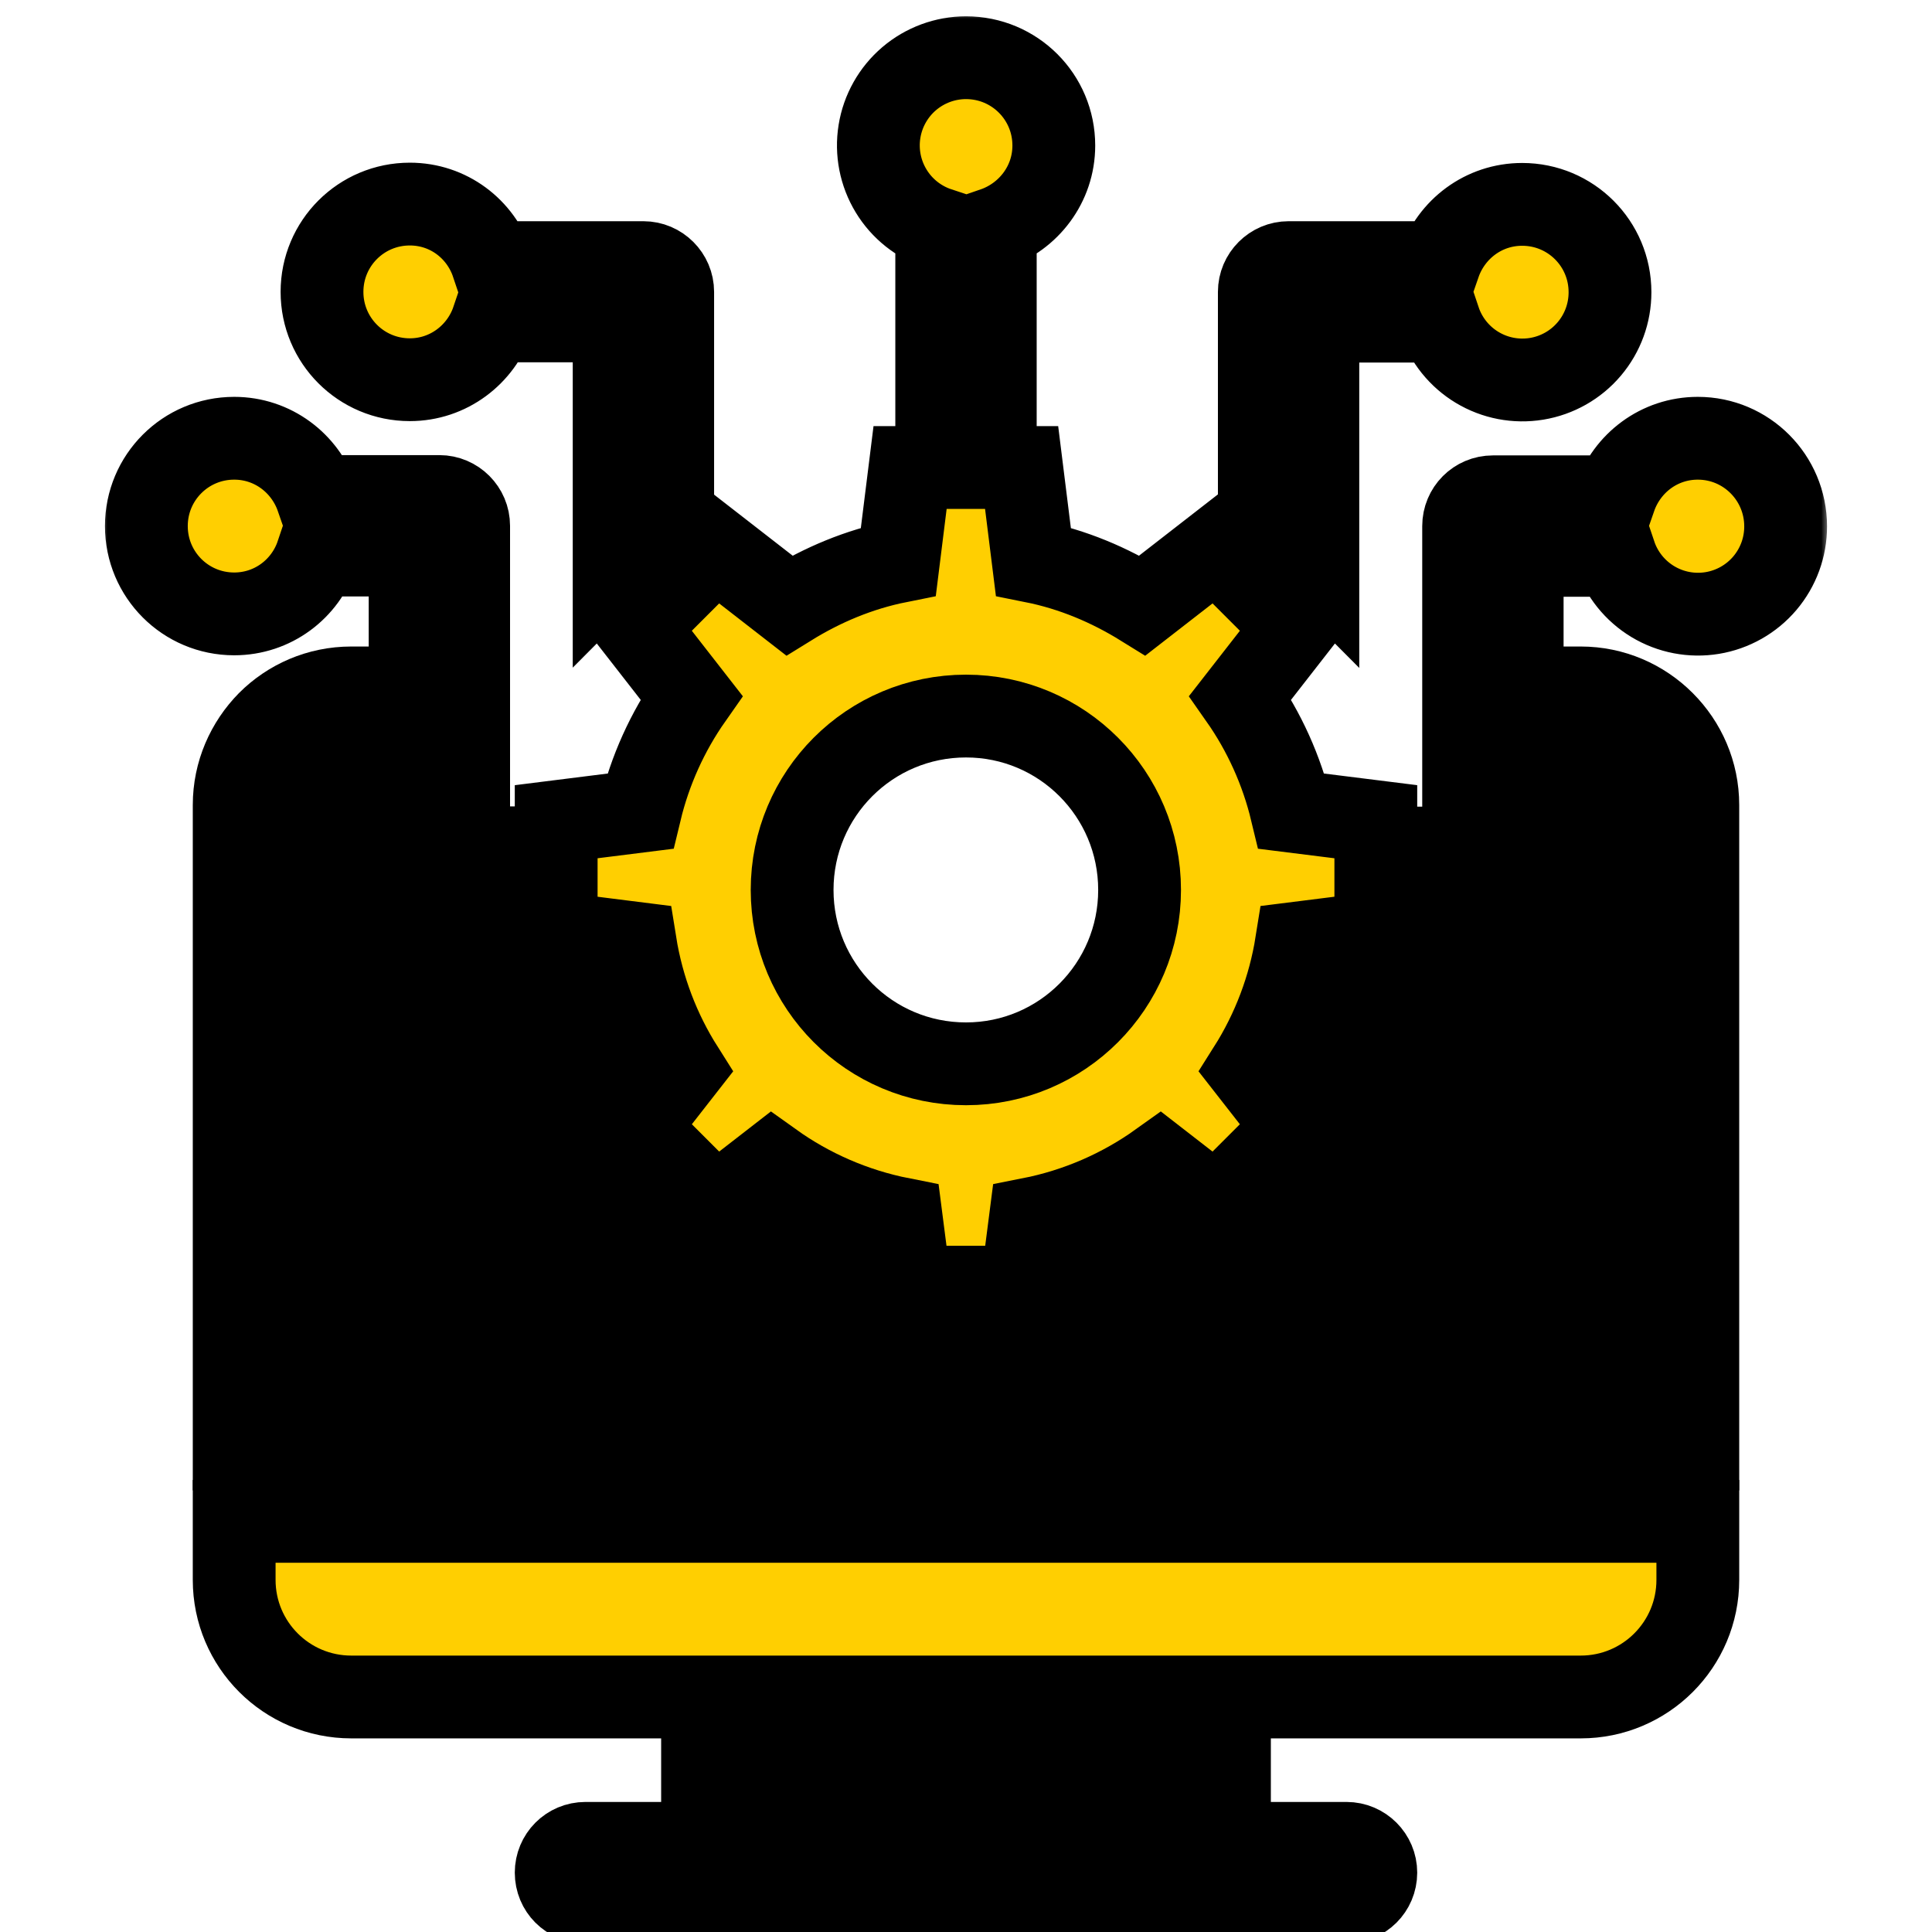 <svg width="124" height="124" viewBox="0 0 124 124" fill="none" xmlns="http://www.w3.org/2000/svg">
<g clip-path="url(#clip0_12_29)">
<mask id="path-1-outside-1_12_29" maskUnits="userSpaceOnUse" x="6.394" y="0.704" width="111" height="125" fill="black">
<rect fill="white" x="6.394" y="0.704" width="111" height="125"/>
<path d="M44.377 44.774C42.832 46.976 41.717 49.449 41.089 52.064L35.697 52.74V59.898L40.77 60.537C41.239 63.468 42.291 66.192 43.813 68.597L40.864 72.374L45.936 77.446L49.544 74.647C51.986 76.394 54.804 77.634 57.848 78.235L58.411 82.613H65.57L66.133 78.235C69.177 77.634 71.995 76.394 74.438 74.647L78.045 77.446L83.118 72.374L80.168 68.597C81.719 66.145 82.755 63.403 83.212 60.537L88.303 59.898V52.74L82.892 52.064C82.264 49.449 81.149 46.976 79.604 44.774L83.118 40.265L78.045 35.192L73.329 38.856C71.206 37.541 68.858 36.545 66.321 36.038L65.57 30.007H58.411L57.66 36.038C55.124 36.545 52.775 37.541 50.652 38.856L45.936 35.192L40.864 40.265L44.377 44.774ZM62 45.958C68.162 45.958 73.141 50.955 73.141 57.118C73.141 63.28 68.162 68.278 62 68.278C55.819 68.278 50.84 63.28 50.84 57.118C50.84 50.955 55.819 45.958 62 45.958ZM15.03 101.401C15.03 105.553 18.393 108.916 22.546 108.916H101.455C105.607 108.916 108.97 105.553 108.97 101.401V97.643H15.03V101.401ZM86.424 118.31H78.909V112.674H45.091V118.31H37.576C36.524 118.31 35.697 119.155 35.697 120.189C35.697 121.241 36.524 122.068 37.576 122.068H86.424C87.458 122.068 88.303 121.241 88.303 120.189C88.303 119.155 87.458 118.31 86.424 118.31ZM84.583 20.613H92.061C92.173 20.613 92.267 20.575 92.38 20.557C92.805 21.822 93.667 22.895 94.811 23.583C95.955 24.271 97.306 24.53 98.624 24.313C99.941 24.096 101.138 23.418 102.001 22.399C102.864 21.381 103.336 20.088 103.333 18.753C103.333 15.634 100.816 13.117 97.697 13.117C95.217 13.117 93.15 14.714 92.38 16.931C92.279 16.886 92.171 16.86 92.061 16.855H82.704C81.671 16.855 80.826 17.701 80.826 18.734V32.656L84.583 36.432V20.613ZM108.97 28.128C106.49 28.128 104.423 29.725 103.653 31.942C103.54 31.923 103.446 31.886 103.333 31.886H95.818C94.766 31.886 93.939 32.731 93.939 33.764V54.431H92.061V58.189H95.818C96.852 58.189 97.697 57.362 97.697 56.31V35.643H103.333C103.446 35.643 103.54 35.606 103.653 35.587C104.078 36.852 104.94 37.925 106.084 38.614C107.228 39.302 108.579 39.561 109.897 39.344C111.214 39.127 112.411 38.448 113.274 37.43C114.137 36.411 114.609 35.118 114.606 33.783C114.606 30.665 112.089 28.128 108.97 28.128ZM20.347 35.568C20.46 35.587 20.554 35.624 20.686 35.624H26.322V56.291C26.322 57.343 27.148 58.17 28.201 58.17H31.958V54.412H30.079V33.746C30.079 32.712 29.234 31.867 28.201 31.867H20.686C20.573 31.867 20.46 31.904 20.347 31.942C19.577 29.725 17.51 28.128 15.03 28.128C11.912 28.128 9.394 30.646 9.394 33.764C9.394 36.883 11.912 39.401 15.03 39.401C17.51 39.401 19.596 37.804 20.347 35.568ZM26.303 24.371C28.783 24.371 30.869 22.755 31.62 20.538C31.733 20.557 31.827 20.594 31.958 20.594H39.417V36.414L43.175 32.637V18.734C43.175 17.701 42.329 16.855 41.296 16.855H31.939C31.827 16.855 31.714 16.893 31.601 16.931C30.85 14.695 28.783 13.098 26.303 13.098C23.184 13.098 20.667 15.615 20.667 18.734C20.667 21.853 23.184 24.371 26.303 24.371ZM60.234 14.676C60.178 14.826 60.121 14.977 60.121 15.146V26.249H63.879V15.146C63.879 14.977 63.822 14.826 63.785 14.676C66.021 13.906 67.636 11.82 67.636 9.34C67.636 6.221 65.119 3.704 62 3.704C60.663 3.705 59.37 4.182 58.352 5.049C57.335 5.917 56.659 7.118 56.447 8.438C56.234 9.758 56.499 11.111 57.193 12.254C57.886 13.397 58.965 14.256 60.234 14.676Z"/>
</mask>
<path d="M44.377 44.774C42.832 46.976 41.717 49.449 41.089 52.064L35.697 52.74V59.898L40.77 60.537C41.239 63.468 42.291 66.192 43.813 68.597L40.864 72.374L45.936 77.446L49.544 74.647C51.986 76.394 54.804 77.634 57.848 78.235L58.411 82.613H65.57L66.133 78.235C69.177 77.634 71.995 76.394 74.438 74.647L78.045 77.446L83.118 72.374L80.168 68.597C81.719 66.145 82.755 63.403 83.212 60.537L88.303 59.898V52.74L82.892 52.064C82.264 49.449 81.149 46.976 79.604 44.774L83.118 40.265L78.045 35.192L73.329 38.856C71.206 37.541 68.858 36.545 66.321 36.038L65.57 30.007H58.411L57.66 36.038C55.124 36.545 52.775 37.541 50.652 38.856L45.936 35.192L40.864 40.265L44.377 44.774ZM62 45.958C68.162 45.958 73.141 50.955 73.141 57.118C73.141 63.28 68.162 68.278 62 68.278C55.819 68.278 50.84 63.28 50.84 57.118C50.84 50.955 55.819 45.958 62 45.958ZM15.03 101.401C15.03 105.553 18.393 108.916 22.546 108.916H101.455C105.607 108.916 108.97 105.553 108.97 101.401V97.643H15.03V101.401ZM86.424 118.31H78.909V112.674H45.091V118.31H37.576C36.524 118.31 35.697 119.155 35.697 120.189C35.697 121.241 36.524 122.068 37.576 122.068H86.424C87.458 122.068 88.303 121.241 88.303 120.189C88.303 119.155 87.458 118.31 86.424 118.31ZM84.583 20.613H92.061C92.173 20.613 92.267 20.575 92.38 20.557C92.805 21.822 93.667 22.895 94.811 23.583C95.955 24.271 97.306 24.53 98.624 24.313C99.941 24.096 101.138 23.418 102.001 22.399C102.864 21.381 103.336 20.088 103.333 18.753C103.333 15.634 100.816 13.117 97.697 13.117C95.217 13.117 93.15 14.714 92.38 16.931C92.279 16.886 92.171 16.86 92.061 16.855H82.704C81.671 16.855 80.826 17.701 80.826 18.734V32.656L84.583 36.432V20.613ZM108.97 28.128C106.49 28.128 104.423 29.725 103.653 31.942C103.54 31.923 103.446 31.886 103.333 31.886H95.818C94.766 31.886 93.939 32.731 93.939 33.764V54.431H92.061V58.189H95.818C96.852 58.189 97.697 57.362 97.697 56.31V35.643H103.333C103.446 35.643 103.54 35.606 103.653 35.587C104.078 36.852 104.94 37.925 106.084 38.614C107.228 39.302 108.579 39.561 109.897 39.344C111.214 39.127 112.411 38.448 113.274 37.43C114.137 36.411 114.609 35.118 114.606 33.783C114.606 30.665 112.089 28.128 108.97 28.128ZM20.347 35.568C20.46 35.587 20.554 35.624 20.686 35.624H26.322V56.291C26.322 57.343 27.148 58.17 28.201 58.17H31.958V54.412H30.079V33.746C30.079 32.712 29.234 31.867 28.201 31.867H20.686C20.573 31.867 20.46 31.904 20.347 31.942C19.577 29.725 17.51 28.128 15.03 28.128C11.912 28.128 9.394 30.646 9.394 33.764C9.394 36.883 11.912 39.401 15.03 39.401C17.51 39.401 19.596 37.804 20.347 35.568ZM26.303 24.371C28.783 24.371 30.869 22.755 31.62 20.538C31.733 20.557 31.827 20.594 31.958 20.594H39.417V36.414L43.175 32.637V18.734C43.175 17.701 42.329 16.855 41.296 16.855H31.939C31.827 16.855 31.714 16.893 31.601 16.931C30.85 14.695 28.783 13.098 26.303 13.098C23.184 13.098 20.667 15.615 20.667 18.734C20.667 21.853 23.184 24.371 26.303 24.371ZM60.234 14.676C60.178 14.826 60.121 14.977 60.121 15.146V26.249H63.879V15.146C63.879 14.977 63.822 14.826 63.785 14.676C66.021 13.906 67.636 11.82 67.636 9.34C67.636 6.221 65.119 3.704 62 3.704C60.663 3.705 59.37 4.182 58.352 5.049C57.335 5.917 56.659 7.118 56.447 8.438C56.234 9.758 56.499 11.111 57.193 12.254C57.886 13.397 58.965 14.256 60.234 14.676Z" fill="#FFCF01"/>
<path d="M44.377 44.774C42.832 46.976 41.717 49.449 41.089 52.064L35.697 52.74V59.898L40.77 60.537C41.239 63.468 42.291 66.192 43.813 68.597L40.864 72.374L45.936 77.446L49.544 74.647C51.986 76.394 54.804 77.634 57.848 78.235L58.411 82.613H65.57L66.133 78.235C69.177 77.634 71.995 76.394 74.438 74.647L78.045 77.446L83.118 72.374L80.168 68.597C81.719 66.145 82.755 63.403 83.212 60.537L88.303 59.898V52.74L82.892 52.064C82.264 49.449 81.149 46.976 79.604 44.774L83.118 40.265L78.045 35.192L73.329 38.856C71.206 37.541 68.858 36.545 66.321 36.038L65.57 30.007H58.411L57.66 36.038C55.124 36.545 52.775 37.541 50.652 38.856L45.936 35.192L40.864 40.265L44.377 44.774ZM62 45.958C68.162 45.958 73.141 50.955 73.141 57.118C73.141 63.28 68.162 68.278 62 68.278C55.819 68.278 50.84 63.28 50.84 57.118C50.84 50.955 55.819 45.958 62 45.958ZM15.03 101.401C15.03 105.553 18.393 108.916 22.546 108.916H101.455C105.607 108.916 108.97 105.553 108.97 101.401V97.643H15.03V101.401ZM86.424 118.31H78.909V112.674H45.091V118.31H37.576C36.524 118.31 35.697 119.155 35.697 120.189C35.697 121.241 36.524 122.068 37.576 122.068H86.424C87.458 122.068 88.303 121.241 88.303 120.189C88.303 119.155 87.458 118.31 86.424 118.31ZM84.583 20.613H92.061C92.173 20.613 92.267 20.575 92.38 20.557C92.805 21.822 93.667 22.895 94.811 23.583C95.955 24.271 97.306 24.53 98.624 24.313C99.941 24.096 101.138 23.418 102.001 22.399C102.864 21.381 103.336 20.088 103.333 18.753C103.333 15.634 100.816 13.117 97.697 13.117C95.217 13.117 93.15 14.714 92.38 16.931C92.279 16.886 92.171 16.86 92.061 16.855H82.704C81.671 16.855 80.826 17.701 80.826 18.734V32.656L84.583 36.432V20.613ZM108.97 28.128C106.49 28.128 104.423 29.725 103.653 31.942C103.54 31.923 103.446 31.886 103.333 31.886H95.818C94.766 31.886 93.939 32.731 93.939 33.764V54.431H92.061V58.189H95.818C96.852 58.189 97.697 57.362 97.697 56.31V35.643H103.333C103.446 35.643 103.54 35.606 103.653 35.587C104.078 36.852 104.94 37.925 106.084 38.614C107.228 39.302 108.579 39.561 109.897 39.344C111.214 39.127 112.411 38.448 113.274 37.43C114.137 36.411 114.609 35.118 114.606 33.783C114.606 30.665 112.089 28.128 108.97 28.128ZM20.347 35.568C20.46 35.587 20.554 35.624 20.686 35.624H26.322V56.291C26.322 57.343 27.148 58.17 28.201 58.17H31.958V54.412H30.079V33.746C30.079 32.712 29.234 31.867 28.201 31.867H20.686C20.573 31.867 20.46 31.904 20.347 31.942C19.577 29.725 17.51 28.128 15.03 28.128C11.912 28.128 9.394 30.646 9.394 33.764C9.394 36.883 11.912 39.401 15.03 39.401C17.51 39.401 19.596 37.804 20.347 35.568ZM26.303 24.371C28.783 24.371 30.869 22.755 31.62 20.538C31.733 20.557 31.827 20.594 31.958 20.594H39.417V36.414L43.175 32.637V18.734C43.175 17.701 42.329 16.855 41.296 16.855H31.939C31.827 16.855 31.714 16.893 31.601 16.931C30.85 14.695 28.783 13.098 26.303 13.098C23.184 13.098 20.667 15.615 20.667 18.734C20.667 21.853 23.184 24.371 26.303 24.371ZM60.234 14.676C60.178 14.826 60.121 14.977 60.121 15.146V26.249H63.879V15.146C63.879 14.977 63.822 14.826 63.785 14.676C66.021 13.906 67.636 11.82 67.636 9.34C67.636 6.221 65.119 3.704 62 3.704C60.663 3.705 59.37 4.182 58.352 5.049C57.335 5.917 56.659 7.118 56.447 8.438C56.234 9.758 56.499 11.111 57.193 12.254C57.886 13.397 58.965 14.256 60.234 14.676Z" stroke="black" stroke-width="5.314" mask="url(#path-1-outside-1_12_29)"/>
<mask id="mask0_12_29" style="mask-type:alpha" maskUnits="userSpaceOnUse" x="9" y="2" width="106" height="120">
<mask id="path-2-inside-2_12_29" fill="white">
<path d="M44.377 43.889C42.832 46.09 41.717 48.563 41.089 51.178L35.697 51.855V59.013L40.77 59.651C41.239 62.582 42.291 65.307 43.813 67.712L40.864 71.488L45.936 76.561L49.544 73.761C51.986 75.508 54.804 76.749 57.848 77.35L58.411 81.727H65.57L66.133 77.35C69.177 76.749 71.995 75.508 74.438 73.761L78.045 76.561L83.118 71.488L80.168 67.712C81.719 65.259 82.755 62.517 83.212 59.651L88.303 59.013V51.855L82.892 51.178C82.264 48.563 81.149 46.09 79.604 43.889L83.118 39.379L78.045 34.307L73.329 37.97C71.206 36.655 68.858 35.659 66.321 35.152L65.57 29.121H58.411L57.66 35.152C55.124 35.659 52.775 36.655 50.652 37.97L45.936 34.307L40.864 39.379L44.377 43.889ZM62 45.072C68.162 45.072 73.141 50.07 73.141 56.232C73.141 62.395 68.162 67.392 62 67.392C55.819 67.392 50.84 62.395 50.84 56.232C50.84 50.07 55.819 45.072 62 45.072ZM15.03 100.515C15.03 104.667 18.393 108.03 22.546 108.03H101.455C105.607 108.03 108.97 104.667 108.97 100.515V96.758H15.03V100.515ZM86.424 117.424H78.909V111.788H45.091V117.424H37.576C36.524 117.424 35.697 118.27 35.697 119.303C35.697 120.355 36.524 121.182 37.576 121.182H86.424C87.458 121.182 88.303 120.355 88.303 119.303C88.303 118.27 87.458 117.424 86.424 117.424ZM84.583 19.727H92.061C92.173 19.727 92.267 19.69 92.38 19.671C92.805 20.936 93.667 22.009 94.811 22.698C95.955 23.386 97.306 23.645 98.624 23.428C99.941 23.211 101.138 22.532 102.001 21.514C102.864 20.495 103.336 19.202 103.333 17.867C103.333 14.748 100.816 12.231 97.697 12.231C95.217 12.231 93.15 13.828 92.38 16.045C92.279 16 92.171 15.975 92.061 15.97H82.704C81.671 15.97 80.826 16.815 80.826 17.849V31.77L84.583 35.547V19.727ZM108.97 27.242C106.49 27.242 104.423 28.839 103.653 31.056C103.54 31.038 103.446 31 103.333 31H95.818C94.766 31 93.939 31.846 93.939 32.879V53.545H92.061V57.303H95.818C96.852 57.303 97.697 56.476 97.697 55.424V34.758H103.333C103.446 34.758 103.54 34.72 103.653 34.701C104.078 35.967 104.94 37.039 106.084 37.728C107.228 38.416 108.579 38.675 109.897 38.458C111.214 38.241 112.411 37.563 113.274 36.544C114.137 35.525 114.609 34.233 114.606 32.898C114.606 29.779 112.089 27.242 108.97 27.242ZM20.347 34.682C20.46 34.701 20.554 34.739 20.686 34.739H26.322V55.406C26.322 56.458 27.148 57.284 28.201 57.284H31.958V53.527H30.079V32.86C30.079 31.827 29.234 30.981 28.201 30.981H20.686C20.573 30.981 20.46 31.019 20.347 31.056C19.577 28.839 17.51 27.242 15.03 27.242C11.912 27.242 9.394 29.76 9.394 32.879C9.394 35.998 11.912 38.515 15.03 38.515C17.51 38.515 19.596 36.918 20.347 34.682ZM26.303 23.485C28.783 23.485 30.869 21.869 31.62 19.652C31.733 19.671 31.827 19.709 31.958 19.709H39.417V35.528L43.175 31.752V17.849C43.175 16.815 42.329 15.97 41.296 15.97H31.939C31.827 15.97 31.714 16.007 31.601 16.045C30.85 13.809 28.783 12.212 26.303 12.212C23.184 12.212 20.667 14.73 20.667 17.849C20.667 20.967 23.184 23.485 26.303 23.485ZM60.234 13.79C60.178 13.941 60.121 14.091 60.121 14.26V25.364H63.879V14.26C63.879 14.091 63.822 13.941 63.785 13.79C66.021 13.02 67.636 10.934 67.636 8.455C67.636 5.336 65.119 2.818 62 2.818C60.663 2.819 59.37 3.296 58.352 4.164C57.335 5.031 56.659 6.232 56.447 7.553C56.234 8.873 56.499 10.225 57.193 11.368C57.886 12.511 58.965 13.37 60.234 13.79Z"/>
</mask>
<path d="M44.377 43.889C42.832 46.09 41.717 48.563 41.089 51.178L35.697 51.855V59.013L40.77 59.651C41.239 62.582 42.291 65.307 43.813 67.712L40.864 71.488L45.936 76.561L49.544 73.761C51.986 75.508 54.804 76.749 57.848 77.35L58.411 81.727H65.57L66.133 77.35C69.177 76.749 71.995 75.508 74.438 73.761L78.045 76.561L83.118 71.488L80.168 67.712C81.719 65.259 82.755 62.517 83.212 59.651L88.303 59.013V51.855L82.892 51.178C82.264 48.563 81.149 46.09 79.604 43.889L83.118 39.379L78.045 34.307L73.329 37.97C71.206 36.655 68.858 35.659 66.321 35.152L65.57 29.121H58.411L57.66 35.152C55.124 35.659 52.775 36.655 50.652 37.97L45.936 34.307L40.864 39.379L44.377 43.889ZM62 45.072C68.162 45.072 73.141 50.07 73.141 56.232C73.141 62.395 68.162 67.392 62 67.392C55.819 67.392 50.84 62.395 50.84 56.232C50.84 50.07 55.819 45.072 62 45.072ZM15.03 100.515C15.03 104.667 18.393 108.03 22.546 108.03H101.455C105.607 108.03 108.97 104.667 108.97 100.515V96.758H15.03V100.515ZM86.424 117.424H78.909V111.788H45.091V117.424H37.576C36.524 117.424 35.697 118.27 35.697 119.303C35.697 120.355 36.524 121.182 37.576 121.182H86.424C87.458 121.182 88.303 120.355 88.303 119.303C88.303 118.27 87.458 117.424 86.424 117.424ZM84.583 19.727H92.061C92.173 19.727 92.267 19.69 92.38 19.671C92.805 20.936 93.667 22.009 94.811 22.698C95.955 23.386 97.306 23.645 98.624 23.428C99.941 23.211 101.138 22.532 102.001 21.514C102.864 20.495 103.336 19.202 103.333 17.867C103.333 14.748 100.816 12.231 97.697 12.231C95.217 12.231 93.15 13.828 92.38 16.045C92.279 16 92.171 15.975 92.061 15.97H82.704C81.671 15.97 80.826 16.815 80.826 17.849V31.77L84.583 35.547V19.727ZM108.97 27.242C106.49 27.242 104.423 28.839 103.653 31.056C103.54 31.038 103.446 31 103.333 31H95.818C94.766 31 93.939 31.846 93.939 32.879V53.545H92.061V57.303H95.818C96.852 57.303 97.697 56.476 97.697 55.424V34.758H103.333C103.446 34.758 103.54 34.72 103.653 34.701C104.078 35.967 104.94 37.039 106.084 37.728C107.228 38.416 108.579 38.675 109.897 38.458C111.214 38.241 112.411 37.563 113.274 36.544C114.137 35.525 114.609 34.233 114.606 32.898C114.606 29.779 112.089 27.242 108.97 27.242ZM20.347 34.682C20.46 34.701 20.554 34.739 20.686 34.739H26.322V55.406C26.322 56.458 27.148 57.284 28.201 57.284H31.958V53.527H30.079V32.86C30.079 31.827 29.234 30.981 28.201 30.981H20.686C20.573 30.981 20.46 31.019 20.347 31.056C19.577 28.839 17.51 27.242 15.03 27.242C11.912 27.242 9.394 29.76 9.394 32.879C9.394 35.998 11.912 38.515 15.03 38.515C17.51 38.515 19.596 36.918 20.347 34.682ZM26.303 23.485C28.783 23.485 30.869 21.869 31.62 19.652C31.733 19.671 31.827 19.709 31.958 19.709H39.417V35.528L43.175 31.752V17.849C43.175 16.815 42.329 15.97 41.296 15.97H31.939C31.827 15.97 31.714 16.007 31.601 16.045C30.85 13.809 28.783 12.212 26.303 12.212C23.184 12.212 20.667 14.73 20.667 17.849C20.667 20.967 23.184 23.485 26.303 23.485ZM60.234 13.79C60.178 13.941 60.121 14.091 60.121 14.26V25.364H63.879V14.26C63.879 14.091 63.822 13.941 63.785 13.79C66.021 13.02 67.636 10.934 67.636 8.455C67.636 5.336 65.119 2.818 62 2.818C60.663 2.819 59.37 3.296 58.352 4.164C57.335 5.031 56.659 6.232 56.447 7.553C56.234 8.873 56.499 10.225 57.193 11.368C57.886 12.511 58.965 13.37 60.234 13.79Z" fill="#FFCF01" stroke="black" stroke-width="5.314" mask="url(#path-2-inside-2_12_29)"/>
</mask>
<g mask="url(#mask0_12_29)">
<rect x="-5.314" y="109.829" width="172.714" height="52.257" fill="black"/>
</g>
<path d="M101.455 42.823H100.126V44.152V55.424C100.126 57.806 98.187 59.732 95.818 59.732H92.061H90.732V61.061V61.149L86.144 61.734L85.268 61.846L85.032 62.696C84.639 64.105 84.125 65.469 83.473 66.754L83.091 67.508L83.613 68.174L86.362 71.682L78.252 79.792L75.025 77.295L74.332 76.758L73.566 77.185C72.158 77.969 70.683 78.608 69.14 79.087L68.325 79.34L68.216 80.187L67.707 84.156H56.274L55.765 80.187L55.657 79.34L54.841 79.087C53.298 78.608 51.823 77.969 50.416 77.185L49.65 76.758L48.956 77.295L45.73 79.791L37.635 71.68L40.371 68.171L40.889 67.506L40.508 66.754C39.856 65.469 39.342 64.105 38.95 62.696L38.713 61.846L37.838 61.734L33.268 61.15V61.061V59.732H31.939H28.182C25.797 59.732 23.874 57.809 23.874 55.424V44.152V42.823H22.546C20.093 42.823 17.881 43.819 16.289 45.41L16.289 45.41L16.283 45.417C14.7 47.022 13.702 49.23 13.702 51.667V93V94.329H15.03H108.97H110.298V93V51.667C110.298 46.8 106.322 42.823 101.455 42.823Z" fill="black" stroke="black" stroke-width="2.657"/>
</g>
<defs>
<clipPath id="clip0_12_29">
<rect width="124" height="124" fill="white"/>
</clipPath>
</defs>
</svg>
